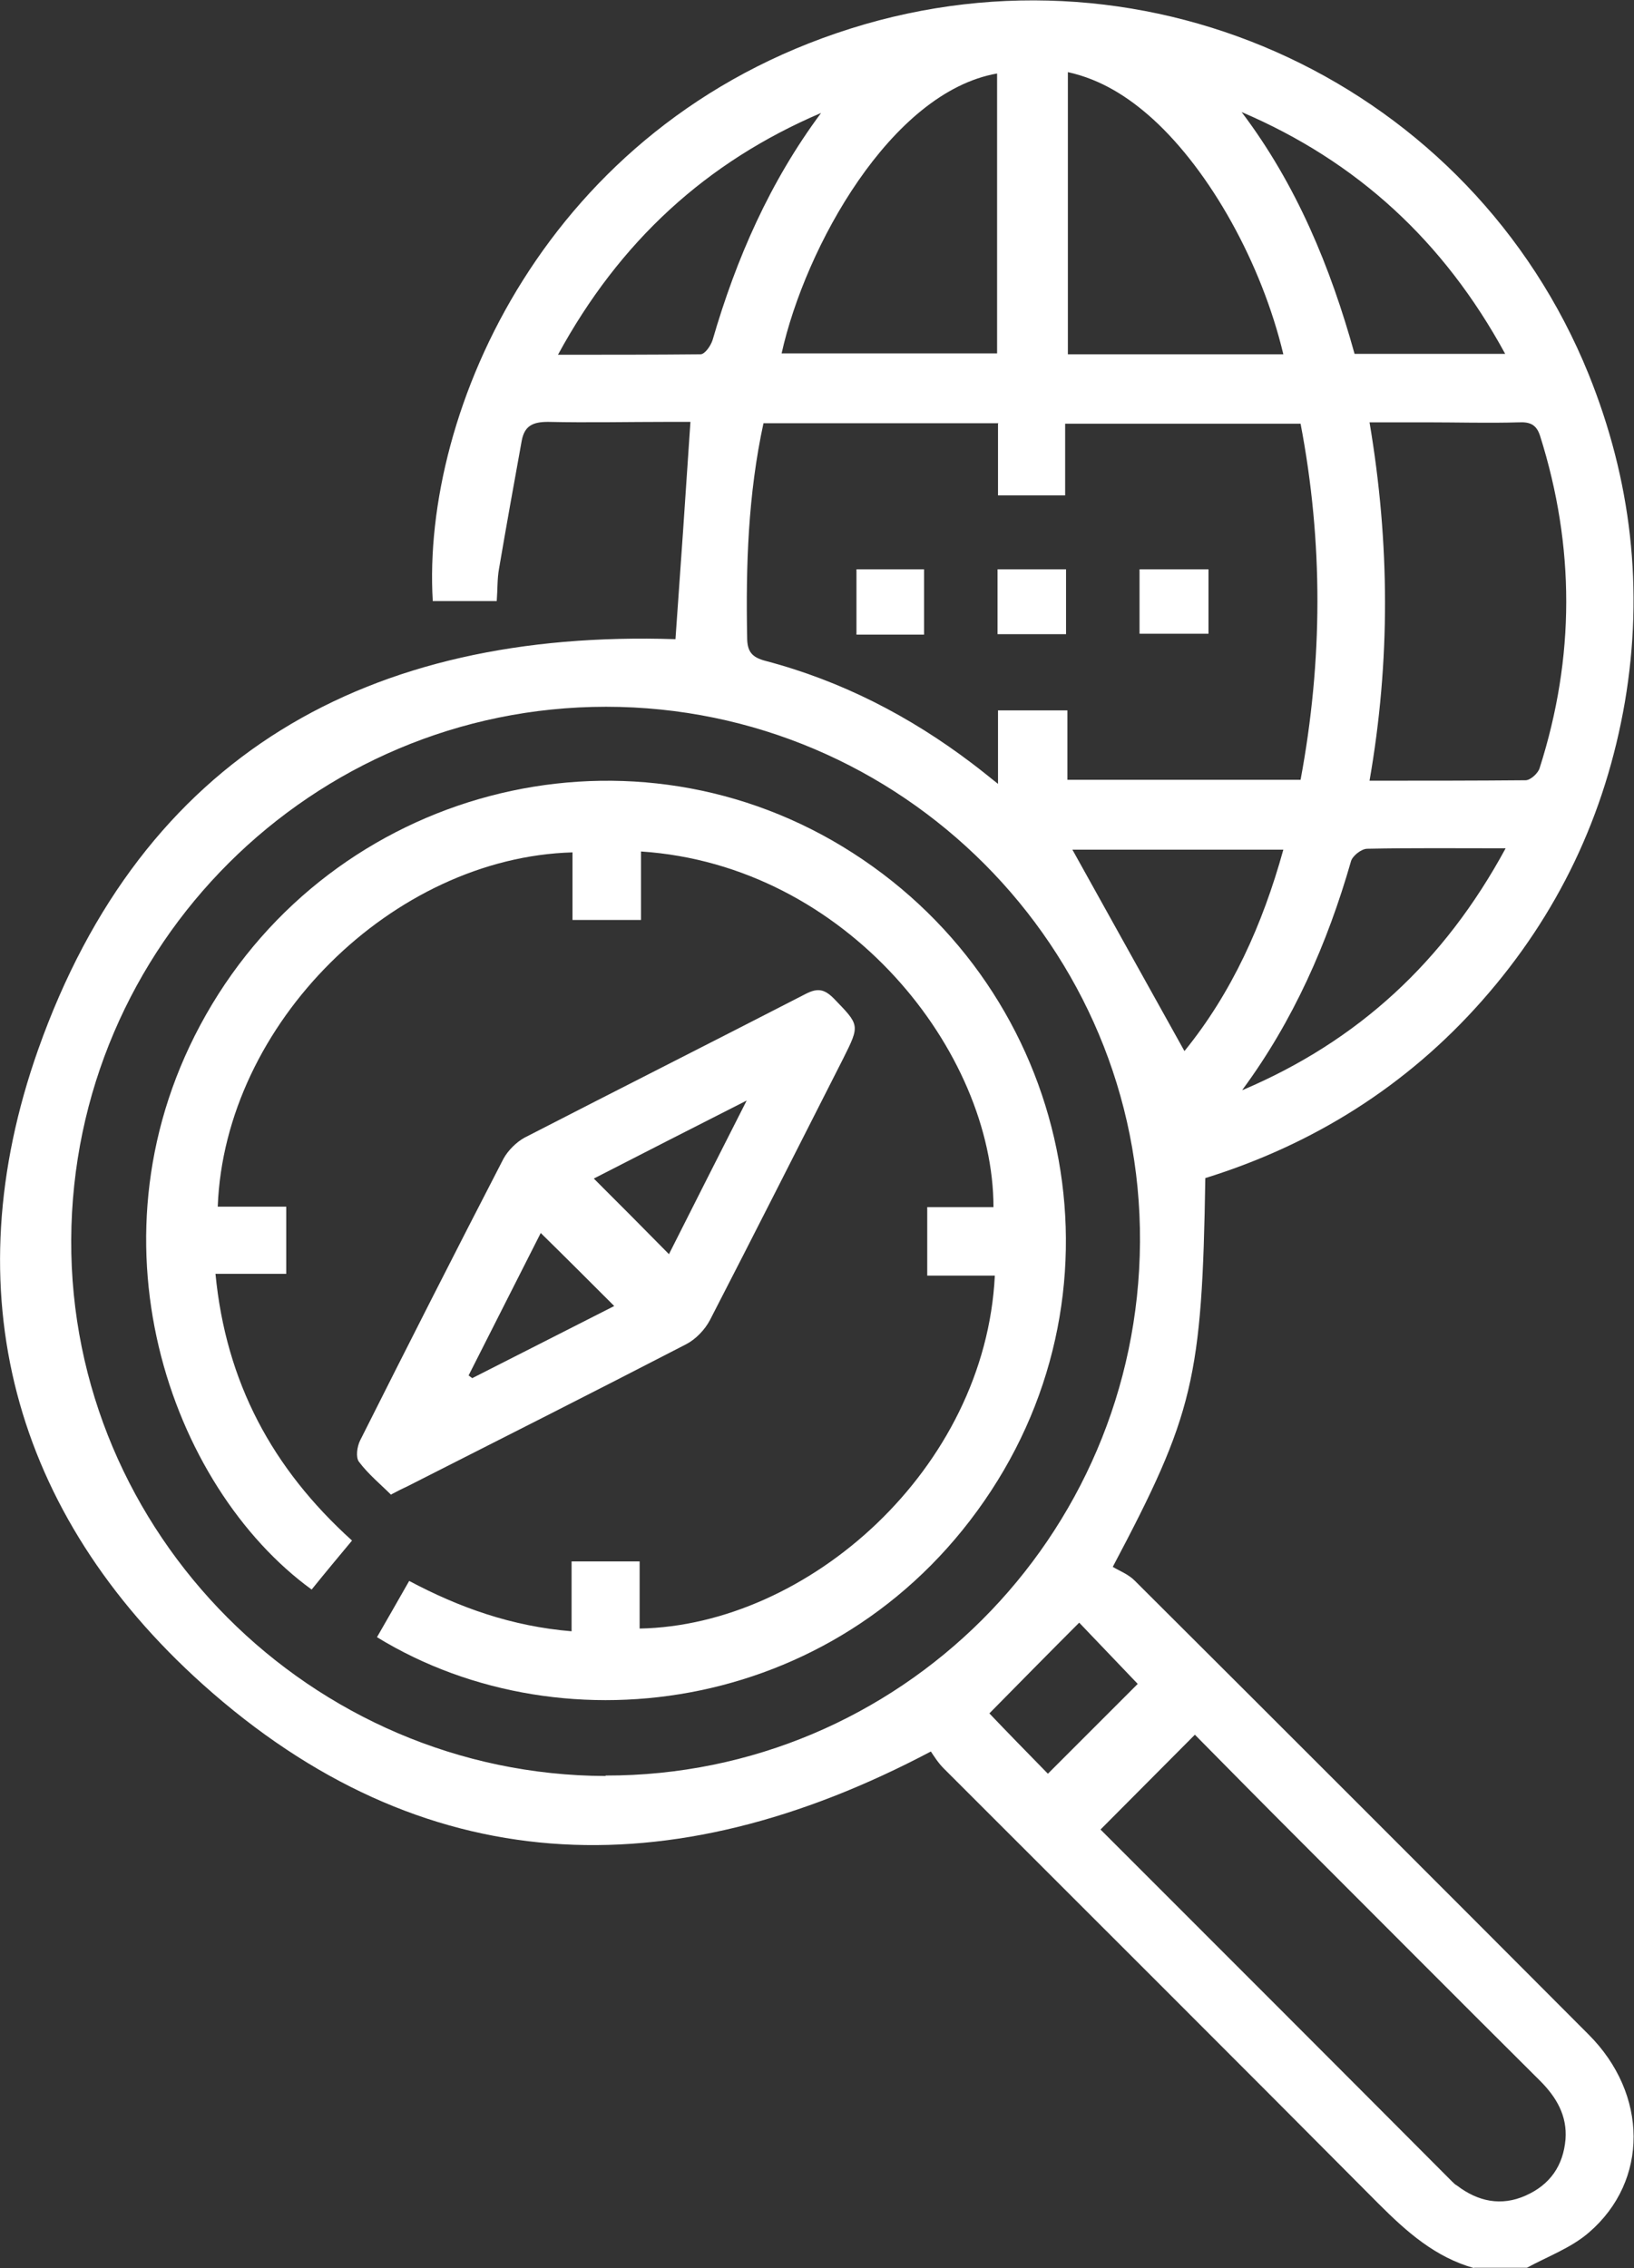 <?xml version="1.0" encoding="UTF-8"?>
<svg id="Layer_1" data-name="Layer 1" xmlns="http://www.w3.org/2000/svg" viewBox="0 0 36.02 50">
  <rect x="0" y="0" width="36.02" height="50" fill="#333333" stroke="none"/>
  <defs>
    <style>
      .cls-1 {
        fill: #fff;
      }
    </style>
  </defs>
  <path class="cls-1" d="M32.5,50c-.86-.24-1.49-.8-2.11-1.42-3.19-3.21-6.39-6.4-9.59-9.6-.12-.12-.22-.28-.28-.37-5.77,3.05-11.22,2.85-16.05-1.48C.27,33.36-1.04,28.46,.84,23.14c2.3-6.5,7.29-9.27,14.05-9.05,.11-1.54,.22-3.12,.33-4.79-.13,0-.31,0-.5,0-.88,0-1.76,.02-2.64,0-.34,0-.52,.09-.58,.42-.17,.94-.34,1.88-.5,2.82-.04,.22-.03,.45-.05,.71h-1.41c-.25-4.17,2.49-10.5,9.21-12.62,6.62-2.09,13.69,1.25,16.27,7.62,.94,2.33,1.22,4.74,.8,7.22-.43,2.5-1.48,4.7-3.15,6.59-1.66,1.88-3.72,3.17-6.1,3.91-.07,4.42-.26,5.21-2.04,8.57,.13,.08,.34,.16,.48,.3,3.34,3.33,6.68,6.67,10.01,10.01,1.31,1.31,1.33,3.22,.01,4.36-.39,.34-.91,.53-1.37,.78h-1.17Zm-19.15-10.86c6.47,.01,11.74-5.25,11.78-11.76,.04-6.49-5.26-11.8-11.77-11.8-6.48,0-11.76,5.26-11.79,11.75-.03,6.47,5.29,11.8,11.78,11.82ZM22.01,9.33h-5.18c-.34,1.57-.39,3.14-.36,4.72,0,.31,.1,.44,.41,.52,1.67,.44,3.18,1.22,4.55,2.26,.16,.12,.32,.25,.57,.45v-1.62h1.53v1.53h5.14c.49-2.63,.5-5.23,0-7.85h-5.19v1.58h-1.48v-1.58Zm2.25,31c2.56,2.56,5.16,5.16,7.75,7.76,.03,.03,.07,.07,.11,.09,.46,.35,.97,.46,1.51,.22,.54-.24,.83-.66,.88-1.24,.04-.52-.2-.93-.56-1.29-1.77-1.76-3.54-3.54-5.31-5.31-.78-.78-1.55-1.56-2.3-2.32-.7,.7-1.37,1.38-2.08,2.09Zm5.93-23.12c1.2,0,2.32,0,3.44-.01,.11,0,.28-.16,.31-.27,.78-2.44,.78-4.88,.01-7.32-.08-.25-.22-.31-.46-.3-.68,.02-1.36,0-2.05,0-.4,0-.79,0-1.25,0,.45,2.67,.46,5.26,0,7.9Zm-1.9-9.4c-.48-2.01-1.61-4.03-2.87-5.18-.54-.49-1.15-.88-1.88-1.04V7.81h4.75ZM21.98,1.62c-2.34,.41-4.23,3.83-4.75,6.17h4.75V1.62Zm-3.88,.87c-2.53,1.08-4.44,2.83-5.8,5.33,1.1,0,2.12,0,3.14-.01,.1,0,.23-.19,.27-.32,.52-1.79,1.26-3.48,2.39-5Zm15.08,5.31c-1.35-2.48-3.26-4.24-5.81-5.33,1.21,1.6,1.96,3.42,2.49,5.33h3.32Zm-5.79,16.23c2.54-1.08,4.44-2.82,5.8-5.33-1.1,0-2.07-.01-3.05,.01-.13,0-.33,.16-.36,.28-.52,1.81-1.27,3.51-2.39,5.03Zm-3.75-5.3c.83,1.49,1.65,2.97,2.47,4.44,1.04-1.28,1.72-2.78,2.18-4.44h-4.65Zm-.54,20.37c.68-.68,1.36-1.36,1.98-1.98-.43-.45-.9-.94-1.29-1.35-.67,.67-1.34,1.35-1.98,2,.38,.4,.85,.88,1.29,1.33Z"/>
  <path class="cls-1" d="M12.6,35.96v-1.54h1.5v1.48c3.72-.07,7.62-3.52,7.83-7.78h-1.49v-1.51h1.46c0-3.41-3.22-7.54-7.77-7.84v1.51h-1.51v-1.49c-3.95,.11-7.67,3.77-7.82,7.81h1.51v1.48h-1.56c.23,2.39,1.25,4.29,3.01,5.88-.3,.36-.6,.72-.89,1.08-3.11-2.26-5.1-7.79-2.33-12.67,2.82-4.97,9.18-6.65,14.03-3.71,4.93,2.99,6.42,9.4,3.28,14.2-3.19,4.88-9.38,5.78-13.54,3.23,.23-.4,.46-.8,.71-1.24,1.11,.59,2.26,1,3.58,1.11Z"/>
  <path class="cls-1" d="M8.62,32.95c-.23-.23-.5-.45-.71-.73-.07-.1-.04-.33,.03-.47,1.04-2.07,2.09-4.14,3.16-6.21,.1-.18,.28-.36,.46-.46,2.06-1.06,4.14-2.11,6.2-3.17,.27-.14,.42-.1,.62,.1,.57,.59,.58,.58,.21,1.32-.98,1.93-1.95,3.85-2.94,5.77-.11,.21-.31,.42-.52,.53-2.05,1.06-4.11,2.1-6.16,3.14-.09,.04-.17,.08-.34,.17Zm4.92-4.16c-.55-.55-1.08-1.08-1.62-1.61-.51,1.01-1.05,2.07-1.59,3.14,.03,.02,.05,.04,.08,.06,1.06-.54,2.13-1.08,3.13-1.59Zm1.21-1.15c.56-1.11,1.1-2.18,1.71-3.38-1.22,.62-2.3,1.17-3.37,1.72,.56,.56,1.09,1.09,1.66,1.67Z"/>
  <path class="cls-1" d="M20.37,13.99h-1.49v-1.44h1.49v1.44Z"/>
  <path class="cls-1" d="M23.5,13.98h-1.51v-1.43h1.51v1.43Z"/>
  <path class="cls-1" d="M26.64,12.55v1.42h-1.52v-1.42h1.52Z"/>
</svg>